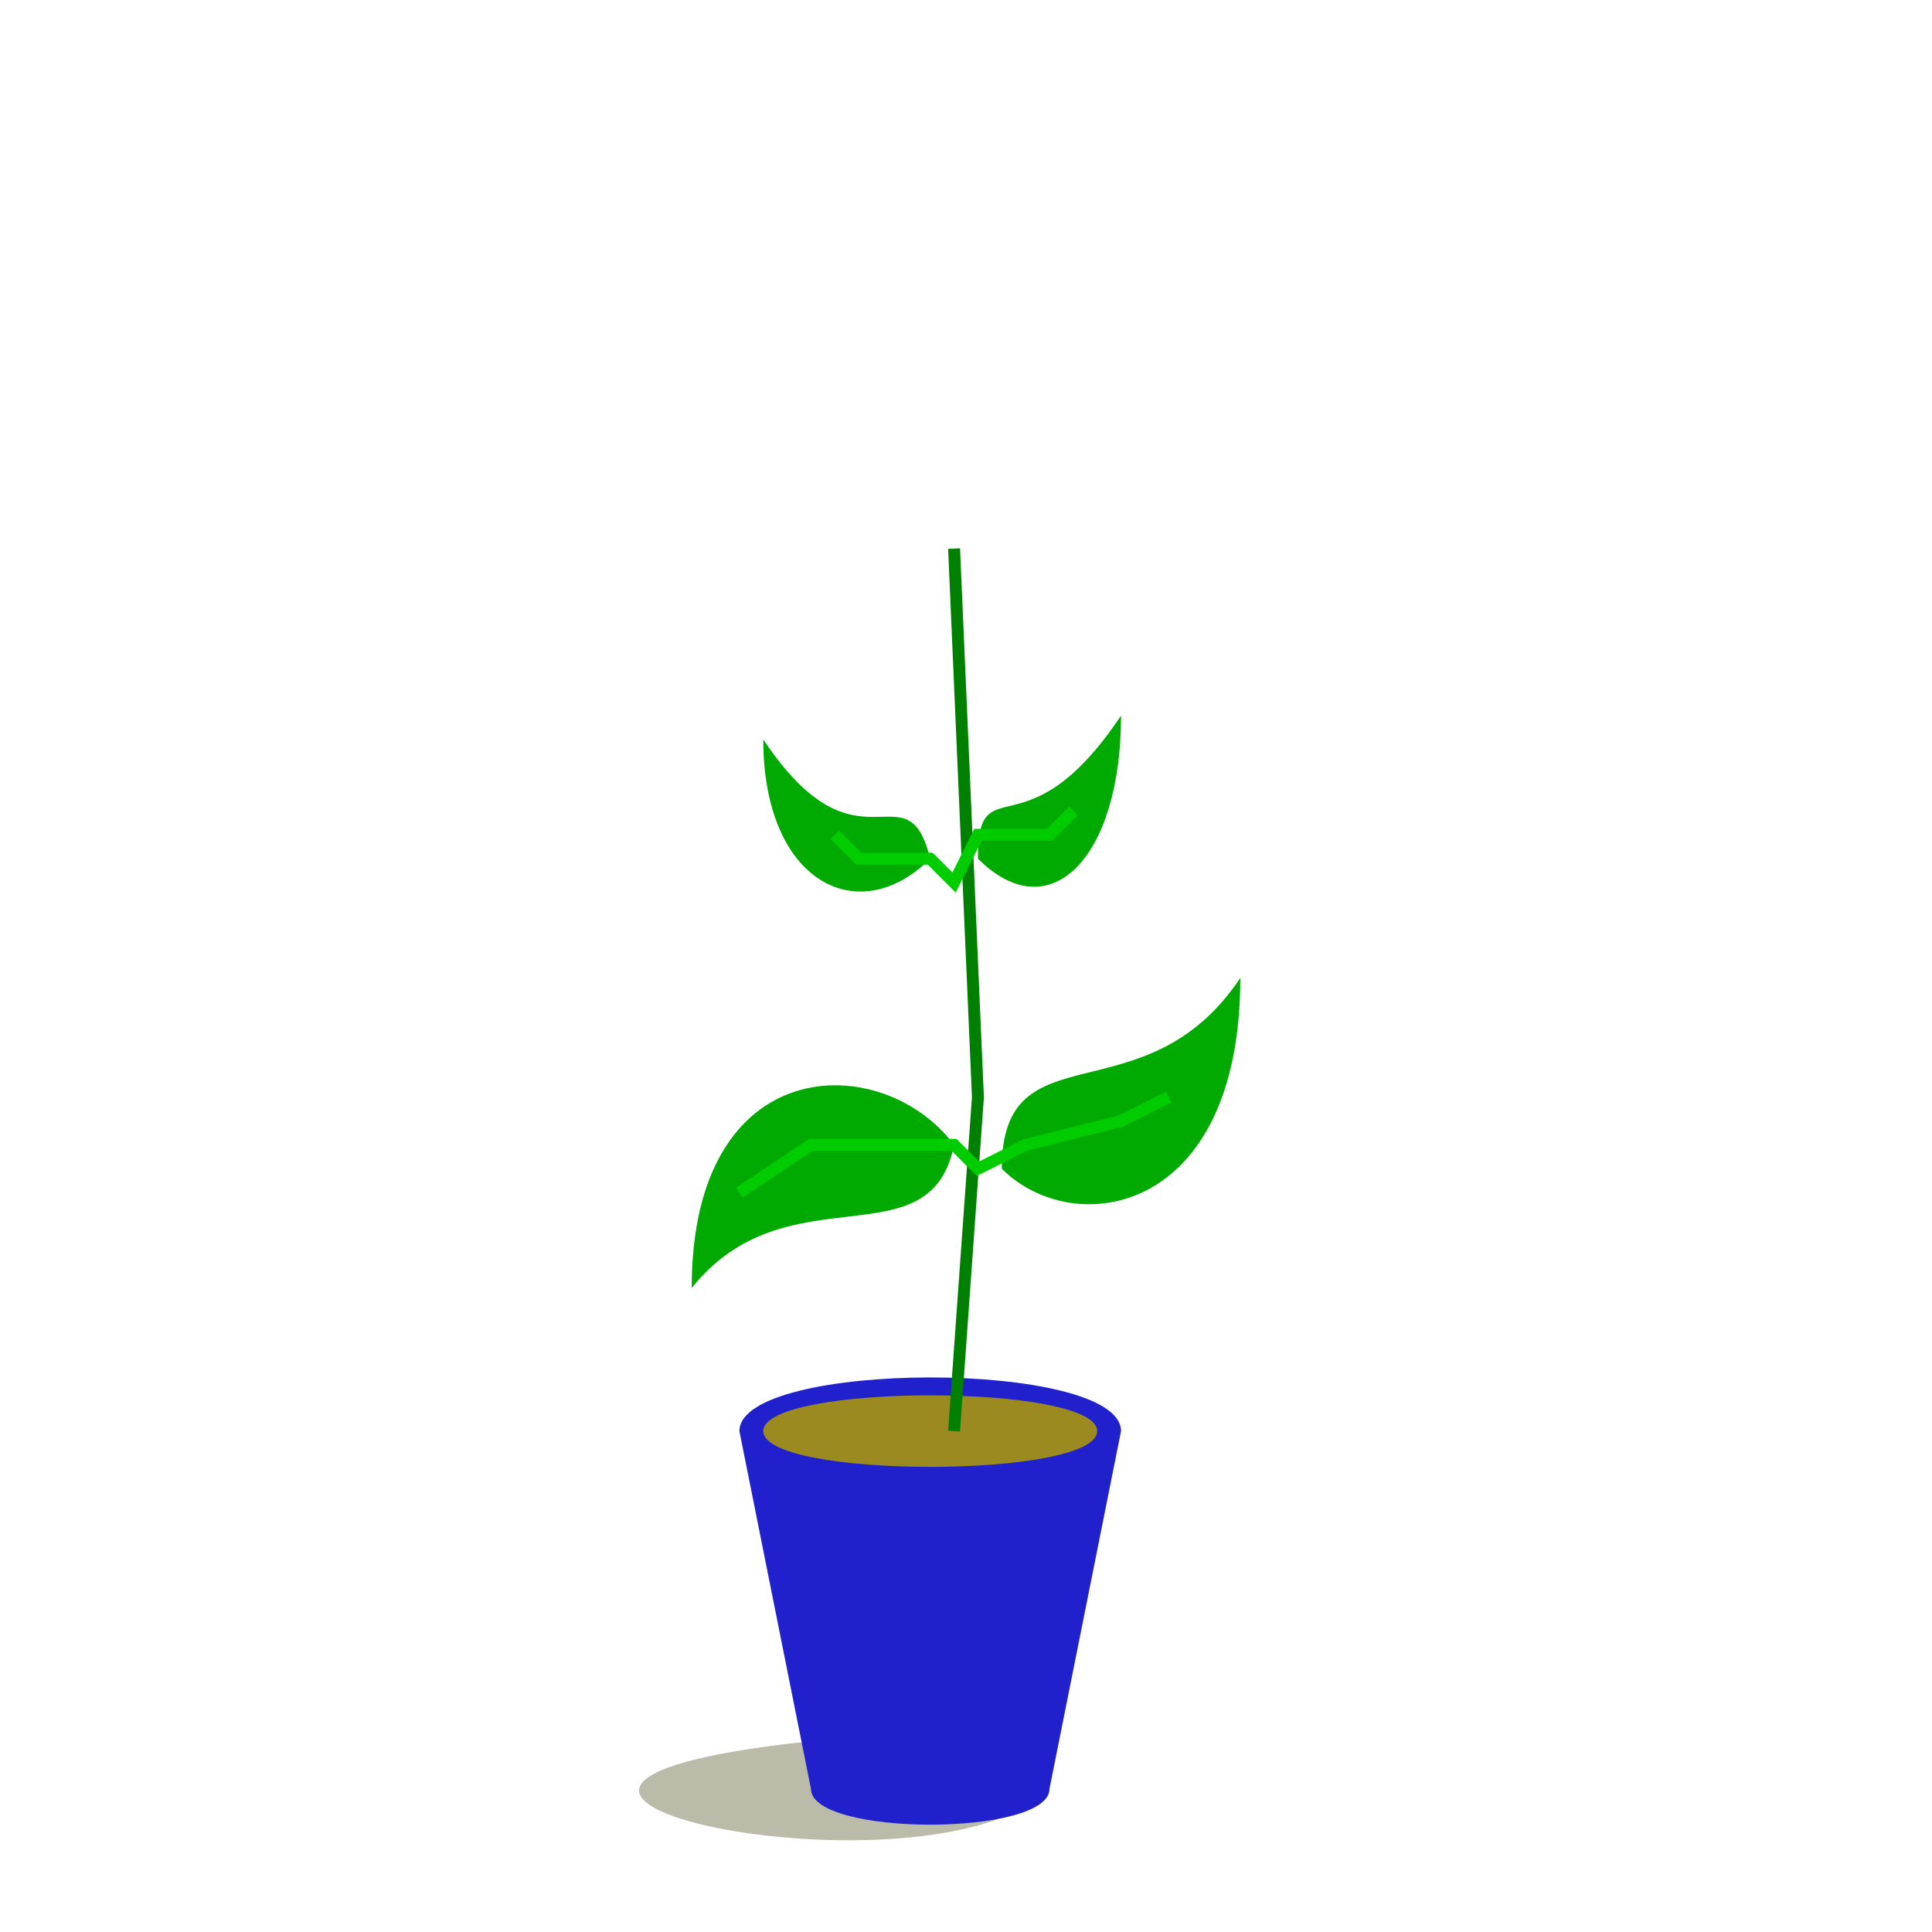 
<svg width="200" height="200" viewBox="-30 -60 61 81" xmlns="http://www.w3.org/2000/svg">

  <g id="pot">
	<path id="shadow" d="M4,15 C-1,20,-25,15,-6,13z" fill="#BBBBAA" stroke="none"/>
	<path id="pot" d="M-9,0 C-9,-3,7,-3,7,0 L4,15 C4,17,-6,17,-6,15z" fill="#2020CD" stroke="none"/>
	<path id="gravel" d="M-8,0 C-8,-2,6,-2,6,0 C6,2,-8,2,-8,0z" fill="#9A8A20" stroke="none"/>
  </g>


  <g id="stalk">

	<polyline id="stalk" points="0,0,1,-14,0,-37" stroke="green" stroke-width="0.5" fill="none"/>
	
	<path id="leaf1" d="M2,-11 C2,-17,8,-13,12,-19 C12,-9,5,-8,2,-11z" fill="#00AA00" stroke="none"/>
	<path id="leaf2" d="M0,-12 C-1,-7,-7,-11,-11,-6 C-11,-16,-3,-16,0,-12z" fill="#00AA00" stroke="none"/>
	<path id="leaf3" d="M1,-24 C1,-28,3,-24,7,-30 C7,-24,4,-21,1,-24z" fill="#00AA00" stroke="none"/>
	<path id="leaf4" d="M-1,-24 C-2,-28,-4,-23,-8,-29 C-8,-23,-4,-21,-1,-24z" fill="#00AA00" stroke="none"/>
	<polyline points="-9,-10,-6,-12,0,-12,1,-11,3,-12,7,-13,9,-14" stroke="#00CC00" stroke-width="0.5" fill="none"/>
	<polyline points="-5,-25,-4,-24,-1,-24,0,-23,1,-25,4,-25,5,-26" stroke="#00CC00" stroke-width="0.5" fill="none"/>

 	<animateTransform attributeName="transform" type="scale" begin="0s" dur="2s" from="0.1" to="1.0"/>
  </g>


     

  <g transform="translate(0,-37)">

 	<animateTransform attributeName="transform" type="rotate" begin="2s" dur="2s" from="0" to="90" additive="sum" fill="freeze"/>

 	<animateTransform attributeName="transform" type="scale" begin="2s" dur="2s" from="0.1" to=".8" additive="sum" fill="freeze"/>


	<g fill="none" stroke="none">

        <animateColor attributeName="fill" attributeType="CSS" from="#EE1010" to="#EE1010" begin="2s" dur="2s" fill="freeze"/>

	<path id="flowerleaf1" d="M7,14c-2,-2,-5,-6,-7,-10l-1,0,-1,-1,-7,15,11,2z"/>

	<path id="flowerleaf2" d="M15,-3c-3,1,-7,3,-12,3l0,1,-1,1,12,11,5,-10z"/>

	<path id="flowerleaf3" d="M0,-16c1,2,1,8,0,12l1,1,0,1,14,-9,-8,-8z"/>

	<path id="flowerleaf4" d="M-16,-7c3,1,8,2,12,5l1,-1,1,0,-3,-16,-10,5z"/>
       
	<path id="flowerleaf5" d="M-12,12c1,-3,4,-7,8,-10l-1,-1,0,-1,-16,2,2,7z"/>

        </g>


	<g fill="none" stroke="none">

        <animateColor attributeName="fill" attributeType="CSS" from="#FFE000" to="#FFE000" begin="2s" dur="2s" fill="freeze"/>

        <ellipse id="flowercenter" cx="0" cy="0" rx="4" ry="3"/>

        </g>

  </g>
	

</svg>
